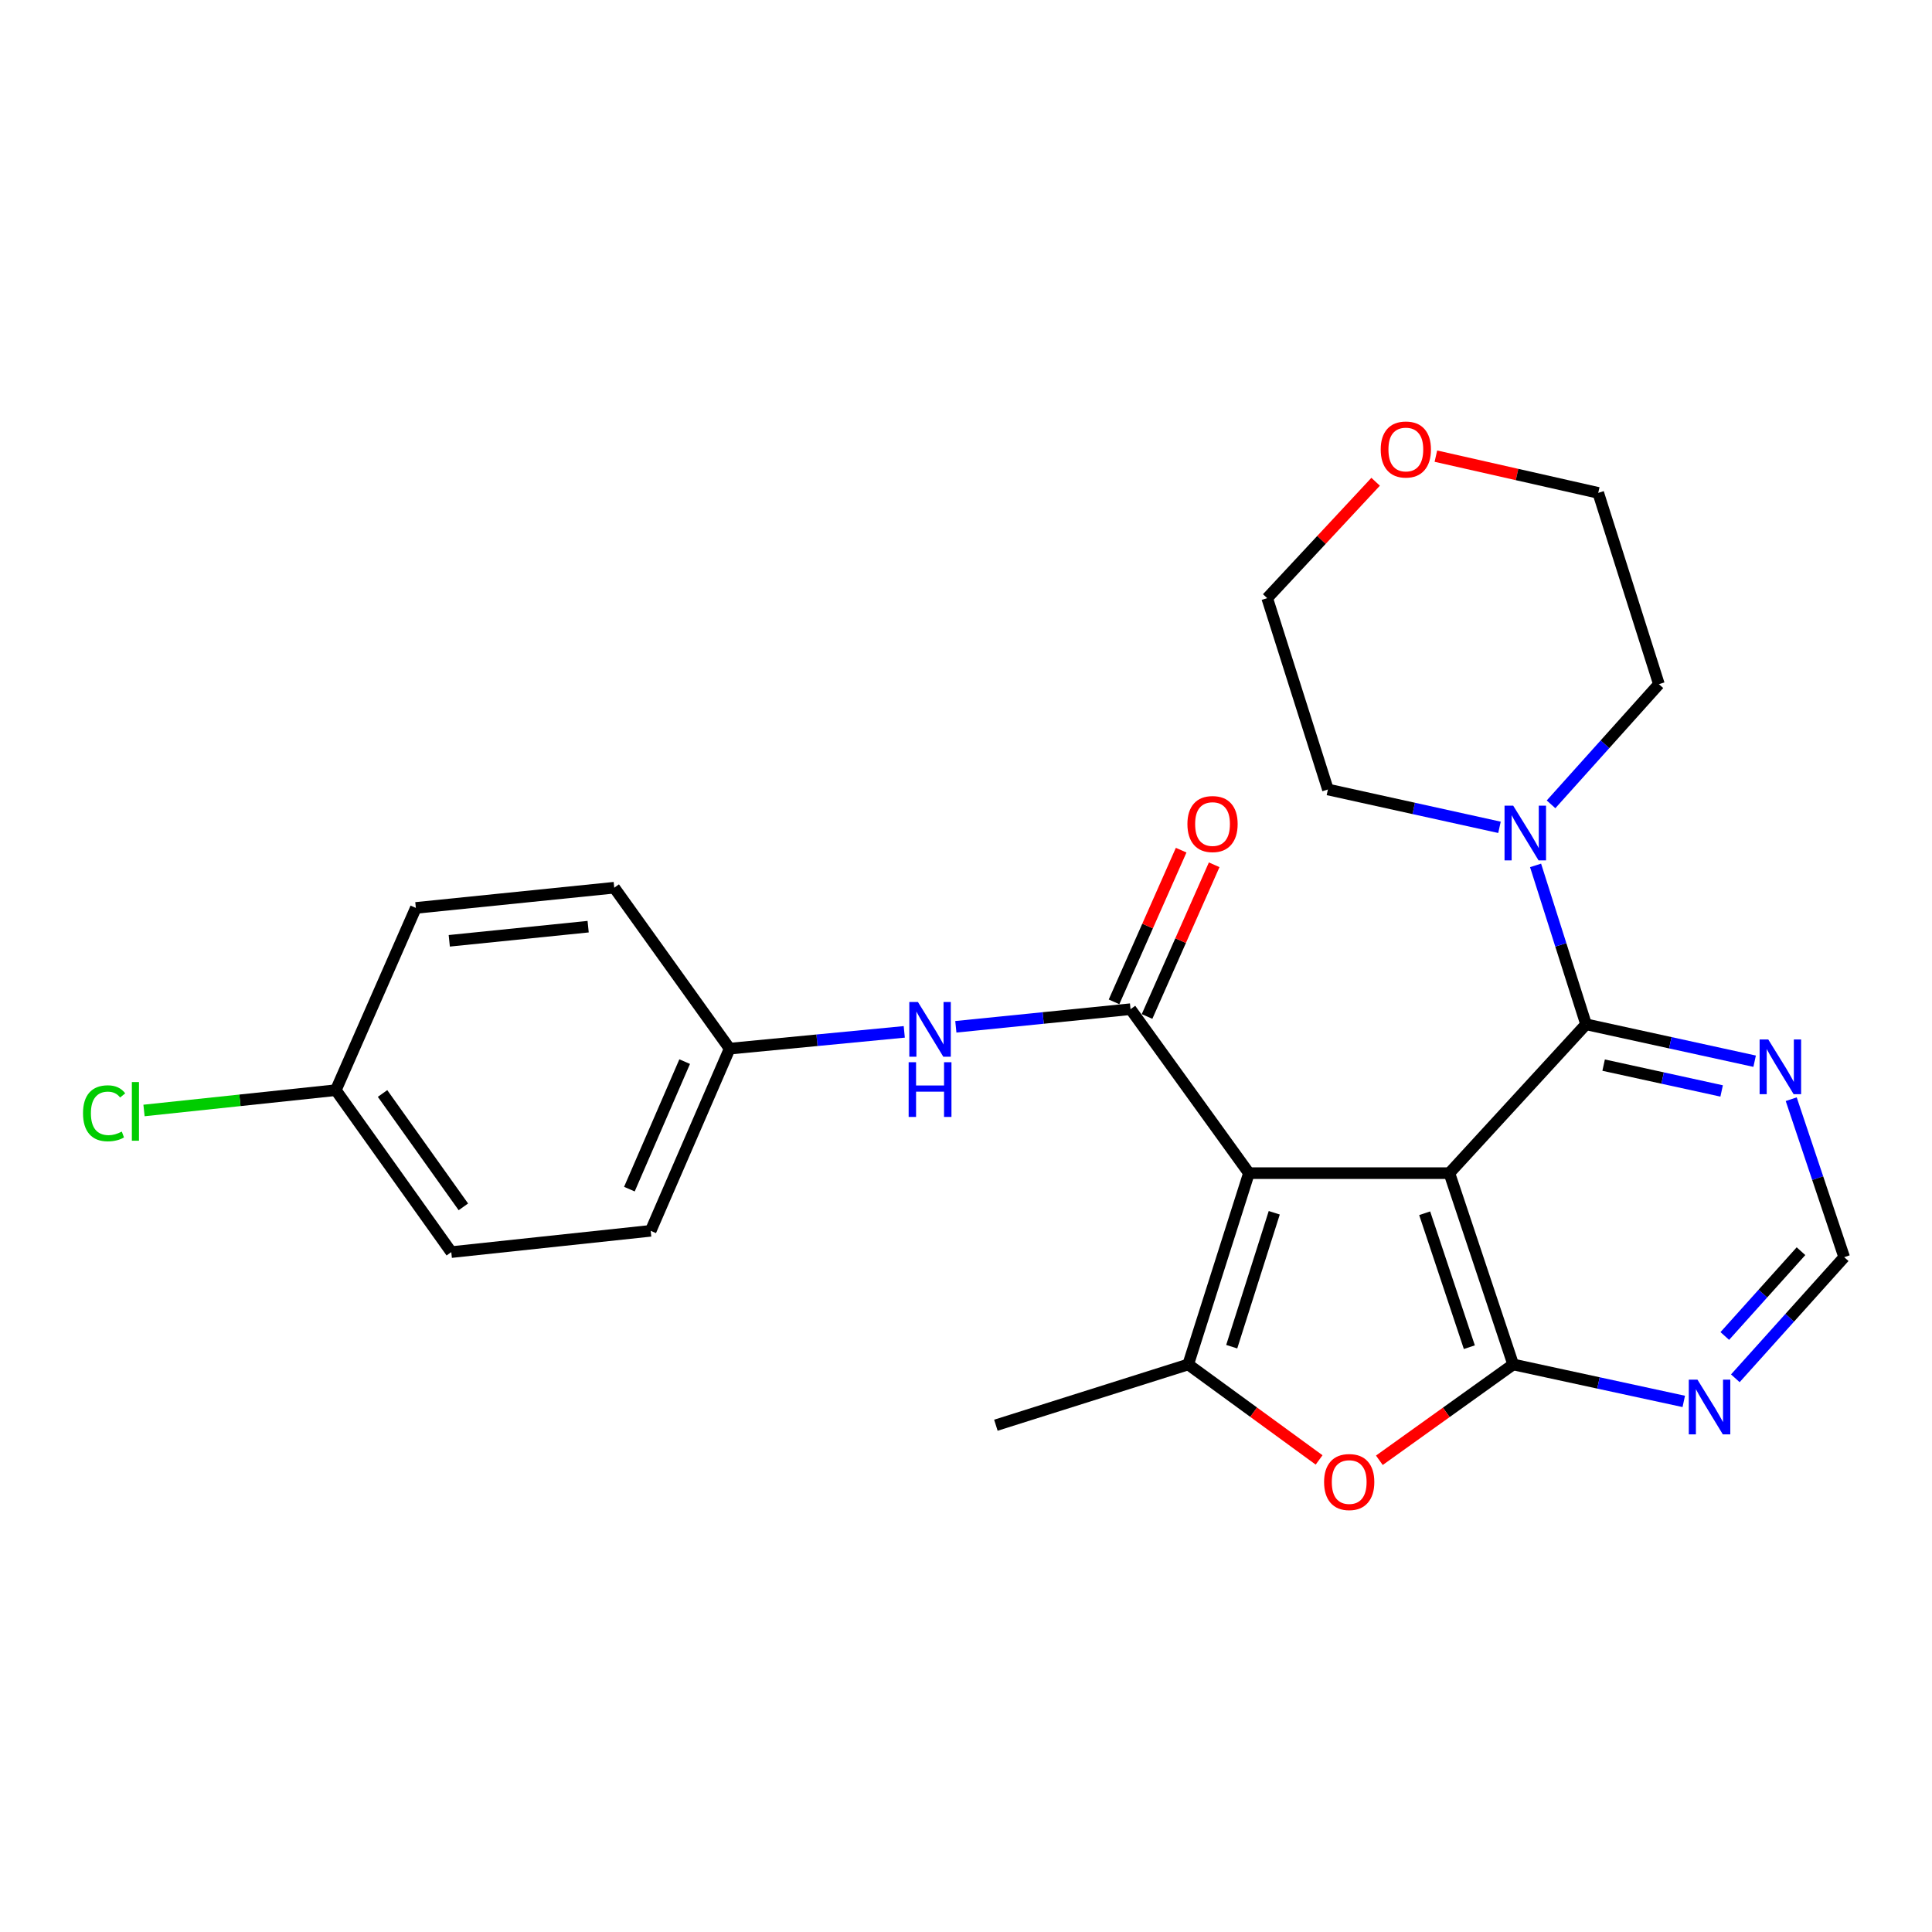 <?xml version='1.0' encoding='iso-8859-1'?>
<svg version='1.1' baseProfile='full'
              xmlns='http://www.w3.org/2000/svg'
                      xmlns:rdkit='http://www.rdkit.org/xml'
                      xmlns:xlink='http://www.w3.org/1999/xlink'
                  xml:space='preserve'
width='1000px' height='1000px' viewBox='0 0 1000 1000'>
<!-- END OF HEADER -->
<rect style='opacity:1.0;fill:#FFFFFF;stroke:none' width='1000' height='1000' x='0' y='0'> </rect>
<path class='bond-0' d='M 750.192,607.216 L 646.453,607.216' style='fill:none;fill-rule:evenodd;stroke:#000000;stroke-width:6px;stroke-linecap:butt;stroke-linejoin:miter;stroke-opacity:1' />
<path class='bond-1' d='M 750.192,607.216 L 783.214,706.241' style='fill:none;fill-rule:evenodd;stroke:#000000;stroke-width:6px;stroke-linecap:butt;stroke-linejoin:miter;stroke-opacity:1' />
<path class='bond-1' d='M 737.414,627.982 L 760.529,697.3' style='fill:none;fill-rule:evenodd;stroke:#000000;stroke-width:6px;stroke-linecap:butt;stroke-linejoin:miter;stroke-opacity:1' />
<path class='bond-4' d='M 750.192,607.216 L 820.941,530.185' style='fill:none;fill-rule:evenodd;stroke:#000000;stroke-width:6px;stroke-linecap:butt;stroke-linejoin:miter;stroke-opacity:1' />
<path class='bond-2' d='M 646.453,607.216 L 585.165,522.345' style='fill:none;fill-rule:evenodd;stroke:#000000;stroke-width:6px;stroke-linecap:butt;stroke-linejoin:miter;stroke-opacity:1' />
<path class='bond-3' d='M 646.453,607.216 L 615.009,706.241' style='fill:none;fill-rule:evenodd;stroke:#000000;stroke-width:6px;stroke-linecap:butt;stroke-linejoin:miter;stroke-opacity:1' />
<path class='bond-3' d='M 659.551,627.726 L 637.541,697.044' style='fill:none;fill-rule:evenodd;stroke:#000000;stroke-width:6px;stroke-linecap:butt;stroke-linejoin:miter;stroke-opacity:1' />
<path class='bond-5' d='M 783.214,706.241 L 748.584,731.041' style='fill:none;fill-rule:evenodd;stroke:#000000;stroke-width:6px;stroke-linecap:butt;stroke-linejoin:miter;stroke-opacity:1' />
<path class='bond-5' d='M 748.584,731.041 L 713.953,755.841' style='fill:none;fill-rule:evenodd;stroke:#FF0000;stroke-width:6px;stroke-linecap:butt;stroke-linejoin:miter;stroke-opacity:1' />
<path class='bond-7' d='M 783.214,706.241 L 827.365,715.803' style='fill:none;fill-rule:evenodd;stroke:#000000;stroke-width:6px;stroke-linecap:butt;stroke-linejoin:miter;stroke-opacity:1' />
<path class='bond-7' d='M 827.365,715.803 L 871.516,725.366' style='fill:none;fill-rule:evenodd;stroke:#0000FF;stroke-width:6px;stroke-linecap:butt;stroke-linejoin:miter;stroke-opacity:1' />
<path class='bond-9' d='M 585.165,522.345 L 539.953,526.905' style='fill:none;fill-rule:evenodd;stroke:#000000;stroke-width:6px;stroke-linecap:butt;stroke-linejoin:miter;stroke-opacity:1' />
<path class='bond-9' d='M 539.953,526.905 L 494.741,531.466' style='fill:none;fill-rule:evenodd;stroke:#0000FF;stroke-width:6px;stroke-linecap:butt;stroke-linejoin:miter;stroke-opacity:1' />
<path class='bond-11' d='M 593.711,526.127 L 611.085,486.868' style='fill:none;fill-rule:evenodd;stroke:#000000;stroke-width:6px;stroke-linecap:butt;stroke-linejoin:miter;stroke-opacity:1' />
<path class='bond-11' d='M 611.085,486.868 L 628.459,447.609' style='fill:none;fill-rule:evenodd;stroke:#FF0000;stroke-width:6px;stroke-linecap:butt;stroke-linejoin:miter;stroke-opacity:1' />
<path class='bond-11' d='M 576.618,518.562 L 593.992,479.304' style='fill:none;fill-rule:evenodd;stroke:#000000;stroke-width:6px;stroke-linecap:butt;stroke-linejoin:miter;stroke-opacity:1' />
<path class='bond-11' d='M 593.992,479.304 L 611.366,440.045' style='fill:none;fill-rule:evenodd;stroke:#FF0000;stroke-width:6px;stroke-linecap:butt;stroke-linejoin:miter;stroke-opacity:1' />
<path class='bond-14' d='M 615.009,706.241 L 515.465,737.695' style='fill:none;fill-rule:evenodd;stroke:#000000;stroke-width:6px;stroke-linecap:butt;stroke-linejoin:miter;stroke-opacity:1' />
<path class='bond-25' d='M 615.009,706.241 L 648.887,730.949' style='fill:none;fill-rule:evenodd;stroke:#000000;stroke-width:6px;stroke-linecap:butt;stroke-linejoin:miter;stroke-opacity:1' />
<path class='bond-25' d='M 648.887,730.949 L 682.765,755.658' style='fill:none;fill-rule:evenodd;stroke:#FF0000;stroke-width:6px;stroke-linecap:butt;stroke-linejoin:miter;stroke-opacity:1' />
<path class='bond-6' d='M 820.941,530.185 L 807.875,489.056' style='fill:none;fill-rule:evenodd;stroke:#000000;stroke-width:6px;stroke-linecap:butt;stroke-linejoin:miter;stroke-opacity:1' />
<path class='bond-6' d='M 807.875,489.056 L 794.81,447.927' style='fill:none;fill-rule:evenodd;stroke:#0000FF;stroke-width:6px;stroke-linecap:butt;stroke-linejoin:miter;stroke-opacity:1' />
<path class='bond-8' d='M 820.941,530.185 L 864.57,539.73' style='fill:none;fill-rule:evenodd;stroke:#000000;stroke-width:6px;stroke-linecap:butt;stroke-linejoin:miter;stroke-opacity:1' />
<path class='bond-8' d='M 864.57,539.73 L 908.199,549.276' style='fill:none;fill-rule:evenodd;stroke:#0000FF;stroke-width:6px;stroke-linecap:butt;stroke-linejoin:miter;stroke-opacity:1' />
<path class='bond-8' d='M 830.034,551.308 L 860.575,557.99' style='fill:none;fill-rule:evenodd;stroke:#000000;stroke-width:6px;stroke-linecap:butt;stroke-linejoin:miter;stroke-opacity:1' />
<path class='bond-8' d='M 860.575,557.99 L 891.115,564.672' style='fill:none;fill-rule:evenodd;stroke:#0000FF;stroke-width:6px;stroke-linecap:butt;stroke-linejoin:miter;stroke-opacity:1' />
<path class='bond-21' d='M 802.815,416.323 L 830.73,385.226' style='fill:none;fill-rule:evenodd;stroke:#0000FF;stroke-width:6px;stroke-linecap:butt;stroke-linejoin:miter;stroke-opacity:1' />
<path class='bond-21' d='M 830.73,385.226 L 858.646,354.129' style='fill:none;fill-rule:evenodd;stroke:#000000;stroke-width:6px;stroke-linecap:butt;stroke-linejoin:miter;stroke-opacity:1' />
<path class='bond-22' d='M 776.131,428.224 L 731.728,418.43' style='fill:none;fill-rule:evenodd;stroke:#0000FF;stroke-width:6px;stroke-linecap:butt;stroke-linejoin:miter;stroke-opacity:1' />
<path class='bond-22' d='M 731.728,418.43 L 687.326,408.636' style='fill:none;fill-rule:evenodd;stroke:#000000;stroke-width:6px;stroke-linecap:butt;stroke-linejoin:miter;stroke-opacity:1' />
<path class='bond-26' d='M 898.203,713.403 L 926.374,682.054' style='fill:none;fill-rule:evenodd;stroke:#0000FF;stroke-width:6px;stroke-linecap:butt;stroke-linejoin:miter;stroke-opacity:1' />
<path class='bond-26' d='M 926.374,682.054 L 954.545,650.705' style='fill:none;fill-rule:evenodd;stroke:#000000;stroke-width:6px;stroke-linecap:butt;stroke-linejoin:miter;stroke-opacity:1' />
<path class='bond-26' d='M 892.751,691.505 L 912.471,669.561' style='fill:none;fill-rule:evenodd;stroke:#0000FF;stroke-width:6px;stroke-linecap:butt;stroke-linejoin:miter;stroke-opacity:1' />
<path class='bond-26' d='M 912.471,669.561 L 932.191,647.616' style='fill:none;fill-rule:evenodd;stroke:#000000;stroke-width:6px;stroke-linecap:butt;stroke-linejoin:miter;stroke-opacity:1' />
<path class='bond-10' d='M 927.132,568.947 L 940.839,609.826' style='fill:none;fill-rule:evenodd;stroke:#0000FF;stroke-width:6px;stroke-linecap:butt;stroke-linejoin:miter;stroke-opacity:1' />
<path class='bond-10' d='M 940.839,609.826 L 954.545,650.705' style='fill:none;fill-rule:evenodd;stroke:#000000;stroke-width:6px;stroke-linecap:butt;stroke-linejoin:miter;stroke-opacity:1' />
<path class='bond-13' d='M 468.049,534.094 L 422.857,538.438' style='fill:none;fill-rule:evenodd;stroke:#0000FF;stroke-width:6px;stroke-linecap:butt;stroke-linejoin:miter;stroke-opacity:1' />
<path class='bond-13' d='M 422.857,538.438 L 377.665,542.781' style='fill:none;fill-rule:evenodd;stroke:#000000;stroke-width:6px;stroke-linecap:butt;stroke-linejoin:miter;stroke-opacity:1' />
<path class='bond-12' d='M 712.027,249.359 L 683.965,279.48' style='fill:none;fill-rule:evenodd;stroke:#FF0000;stroke-width:6px;stroke-linecap:butt;stroke-linejoin:miter;stroke-opacity:1' />
<path class='bond-12' d='M 683.965,279.48 L 655.903,309.601' style='fill:none;fill-rule:evenodd;stroke:#000000;stroke-width:6px;stroke-linecap:butt;stroke-linejoin:miter;stroke-opacity:1' />
<path class='bond-27' d='M 743.211,236.099 L 785.227,245.607' style='fill:none;fill-rule:evenodd;stroke:#FF0000;stroke-width:6px;stroke-linecap:butt;stroke-linejoin:miter;stroke-opacity:1' />
<path class='bond-27' d='M 785.227,245.607 L 827.244,255.114' style='fill:none;fill-rule:evenodd;stroke:#000000;stroke-width:6px;stroke-linecap:butt;stroke-linejoin:miter;stroke-opacity:1' />
<path class='bond-17' d='M 377.665,542.781 L 317.934,459.478' style='fill:none;fill-rule:evenodd;stroke:#000000;stroke-width:6px;stroke-linecap:butt;stroke-linejoin:miter;stroke-opacity:1' />
<path class='bond-18' d='M 377.665,542.781 L 336.792,637.071' style='fill:none;fill-rule:evenodd;stroke:#000000;stroke-width:6px;stroke-linecap:butt;stroke-linejoin:miter;stroke-opacity:1' />
<path class='bond-18' d='M 354.384,549.49 L 325.773,615.493' style='fill:none;fill-rule:evenodd;stroke:#000000;stroke-width:6px;stroke-linecap:butt;stroke-linejoin:miter;stroke-opacity:1' />
<path class='bond-15' d='M 173.821,564.266 L 233.582,648.088' style='fill:none;fill-rule:evenodd;stroke:#000000;stroke-width:6px;stroke-linecap:butt;stroke-linejoin:miter;stroke-opacity:1' />
<path class='bond-15' d='M 198.004,565.988 L 239.838,624.664' style='fill:none;fill-rule:evenodd;stroke:#000000;stroke-width:6px;stroke-linecap:butt;stroke-linejoin:miter;stroke-opacity:1' />
<path class='bond-16' d='M 173.821,564.266 L 124.18,569.524' style='fill:none;fill-rule:evenodd;stroke:#000000;stroke-width:6px;stroke-linecap:butt;stroke-linejoin:miter;stroke-opacity:1' />
<path class='bond-16' d='M 124.18,569.524 L 74.539,574.782' style='fill:none;fill-rule:evenodd;stroke:#00CC00;stroke-width:6px;stroke-linecap:butt;stroke-linejoin:miter;stroke-opacity:1' />
<path class='bond-28' d='M 173.821,564.266 L 215.244,469.935' style='fill:none;fill-rule:evenodd;stroke:#000000;stroke-width:6px;stroke-linecap:butt;stroke-linejoin:miter;stroke-opacity:1' />
<path class='bond-20' d='M 317.934,459.478 L 215.244,469.935' style='fill:none;fill-rule:evenodd;stroke:#000000;stroke-width:6px;stroke-linecap:butt;stroke-linejoin:miter;stroke-opacity:1' />
<path class='bond-20' d='M 304.424,479.642 L 232.541,486.962' style='fill:none;fill-rule:evenodd;stroke:#000000;stroke-width:6px;stroke-linecap:butt;stroke-linejoin:miter;stroke-opacity:1' />
<path class='bond-19' d='M 336.792,637.071 L 233.582,648.088' style='fill:none;fill-rule:evenodd;stroke:#000000;stroke-width:6px;stroke-linecap:butt;stroke-linejoin:miter;stroke-opacity:1' />
<path class='bond-24' d='M 858.646,354.129 L 827.244,255.114' style='fill:none;fill-rule:evenodd;stroke:#000000;stroke-width:6px;stroke-linecap:butt;stroke-linejoin:miter;stroke-opacity:1' />
<path class='bond-23' d='M 687.326,408.636 L 655.903,309.601' style='fill:none;fill-rule:evenodd;stroke:#000000;stroke-width:6px;stroke-linecap:butt;stroke-linejoin:miter;stroke-opacity:1' />
<path  class='atom-6' d='M 685.343 767.1
Q 685.343 760.3, 688.703 756.5
Q 692.063 752.7, 698.343 752.7
Q 704.623 752.7, 707.983 756.5
Q 711.343 760.3, 711.343 767.1
Q 711.343 773.98, 707.943 777.9
Q 704.543 781.78, 698.343 781.78
Q 692.103 781.78, 688.703 777.9
Q 685.343 774.02, 685.343 767.1
M 698.343 778.58
Q 702.663 778.58, 704.983 775.7
Q 707.343 772.78, 707.343 767.1
Q 707.343 761.54, 704.983 758.74
Q 702.663 755.9, 698.343 755.9
Q 694.023 755.9, 691.663 758.7
Q 689.343 761.5, 689.343 767.1
Q 689.343 772.82, 691.663 775.7
Q 694.023 778.58, 698.343 778.58
' fill='#FF0000'/>
<path  class='atom-7' d='M 783.227 417.01
L 792.507 432.01
Q 793.427 433.49, 794.907 436.17
Q 796.387 438.85, 796.467 439.01
L 796.467 417.01
L 800.227 417.01
L 800.227 445.33
L 796.347 445.33
L 786.387 428.93
Q 785.227 427.01, 783.987 424.81
Q 782.787 422.61, 782.427 421.93
L 782.427 445.33
L 778.747 445.33
L 778.747 417.01
L 783.227 417.01
' fill='#0000FF'/>
<path  class='atom-8' d='M 878.596 714.095
L 887.876 729.095
Q 888.796 730.575, 890.276 733.255
Q 891.756 735.935, 891.836 736.095
L 891.836 714.095
L 895.596 714.095
L 895.596 742.415
L 891.716 742.415
L 881.756 726.015
Q 880.596 724.095, 879.356 721.895
Q 878.156 719.695, 877.796 719.015
L 877.796 742.415
L 874.116 742.415
L 874.116 714.095
L 878.596 714.095
' fill='#0000FF'/>
<path  class='atom-9' d='M 915.253 538.029
L 924.533 553.029
Q 925.453 554.509, 926.933 557.189
Q 928.413 559.869, 928.493 560.029
L 928.493 538.029
L 932.253 538.029
L 932.253 566.349
L 928.373 566.349
L 918.413 549.949
Q 917.253 548.029, 916.013 545.829
Q 914.813 543.629, 914.453 542.949
L 914.453 566.349
L 910.773 566.349
L 910.773 538.029
L 915.253 538.029
' fill='#0000FF'/>
<path  class='atom-10' d='M 475.134 518.652
L 484.414 533.652
Q 485.334 535.132, 486.814 537.812
Q 488.294 540.492, 488.374 540.652
L 488.374 518.652
L 492.134 518.652
L 492.134 546.972
L 488.254 546.972
L 478.294 530.572
Q 477.134 528.652, 475.894 526.452
Q 474.694 524.252, 474.334 523.572
L 474.334 546.972
L 470.654 546.972
L 470.654 518.652
L 475.134 518.652
' fill='#0000FF'/>
<path  class='atom-10' d='M 470.314 549.804
L 474.154 549.804
L 474.154 561.844
L 488.634 561.844
L 488.634 549.804
L 492.474 549.804
L 492.474 578.124
L 488.634 578.124
L 488.634 565.044
L 474.154 565.044
L 474.154 578.124
L 470.314 578.124
L 470.314 549.804
' fill='#0000FF'/>
<path  class='atom-12' d='M 614.605 426.525
Q 614.605 419.725, 617.965 415.925
Q 621.325 412.125, 627.605 412.125
Q 633.885 412.125, 637.245 415.925
Q 640.605 419.725, 640.605 426.525
Q 640.605 433.405, 637.205 437.325
Q 633.805 441.205, 627.605 441.205
Q 621.365 441.205, 617.965 437.325
Q 614.605 433.445, 614.605 426.525
M 627.605 438.005
Q 631.925 438.005, 634.245 435.125
Q 636.605 432.205, 636.605 426.525
Q 636.605 420.965, 634.245 418.165
Q 631.925 415.325, 627.605 415.325
Q 623.285 415.325, 620.925 418.125
Q 618.605 420.925, 618.605 426.525
Q 618.605 432.245, 620.925 435.125
Q 623.285 438.005, 627.605 438.005
' fill='#FF0000'/>
<path  class='atom-13' d='M 714.658 232.66
Q 714.658 225.86, 718.018 222.06
Q 721.378 218.26, 727.658 218.26
Q 733.938 218.26, 737.298 222.06
Q 740.658 225.86, 740.658 232.66
Q 740.658 239.54, 737.258 243.46
Q 733.858 247.34, 727.658 247.34
Q 721.418 247.34, 718.018 243.46
Q 714.658 239.58, 714.658 232.66
M 727.658 244.14
Q 731.978 244.14, 734.298 241.26
Q 736.658 238.34, 736.658 232.66
Q 736.658 227.1, 734.298 224.3
Q 731.978 221.46, 727.658 221.46
Q 723.338 221.46, 720.978 224.26
Q 718.658 227.06, 718.658 232.66
Q 718.658 238.38, 720.978 241.26
Q 723.338 244.14, 727.658 244.14
' fill='#FF0000'/>
<path  class='atom-17' d='M 42.971 576.233
Q 42.971 569.193, 46.251 565.513
Q 49.571 561.793, 55.851 561.793
Q 61.691 561.793, 64.811 565.913
L 62.171 568.073
Q 59.891 565.073, 55.851 565.073
Q 51.571 565.073, 49.291 567.953
Q 47.051 570.793, 47.051 576.233
Q 47.051 581.833, 49.371 584.713
Q 51.731 587.593, 56.291 587.593
Q 59.411 587.593, 63.051 585.713
L 64.171 588.713
Q 62.691 589.673, 60.451 590.233
Q 58.211 590.793, 55.731 590.793
Q 49.571 590.793, 46.251 587.033
Q 42.971 583.273, 42.971 576.233
' fill='#00CC00'/>
<path  class='atom-17' d='M 68.251 560.073
L 71.931 560.073
L 71.931 590.433
L 68.251 590.433
L 68.251 560.073
' fill='#00CC00'/>
</svg>
